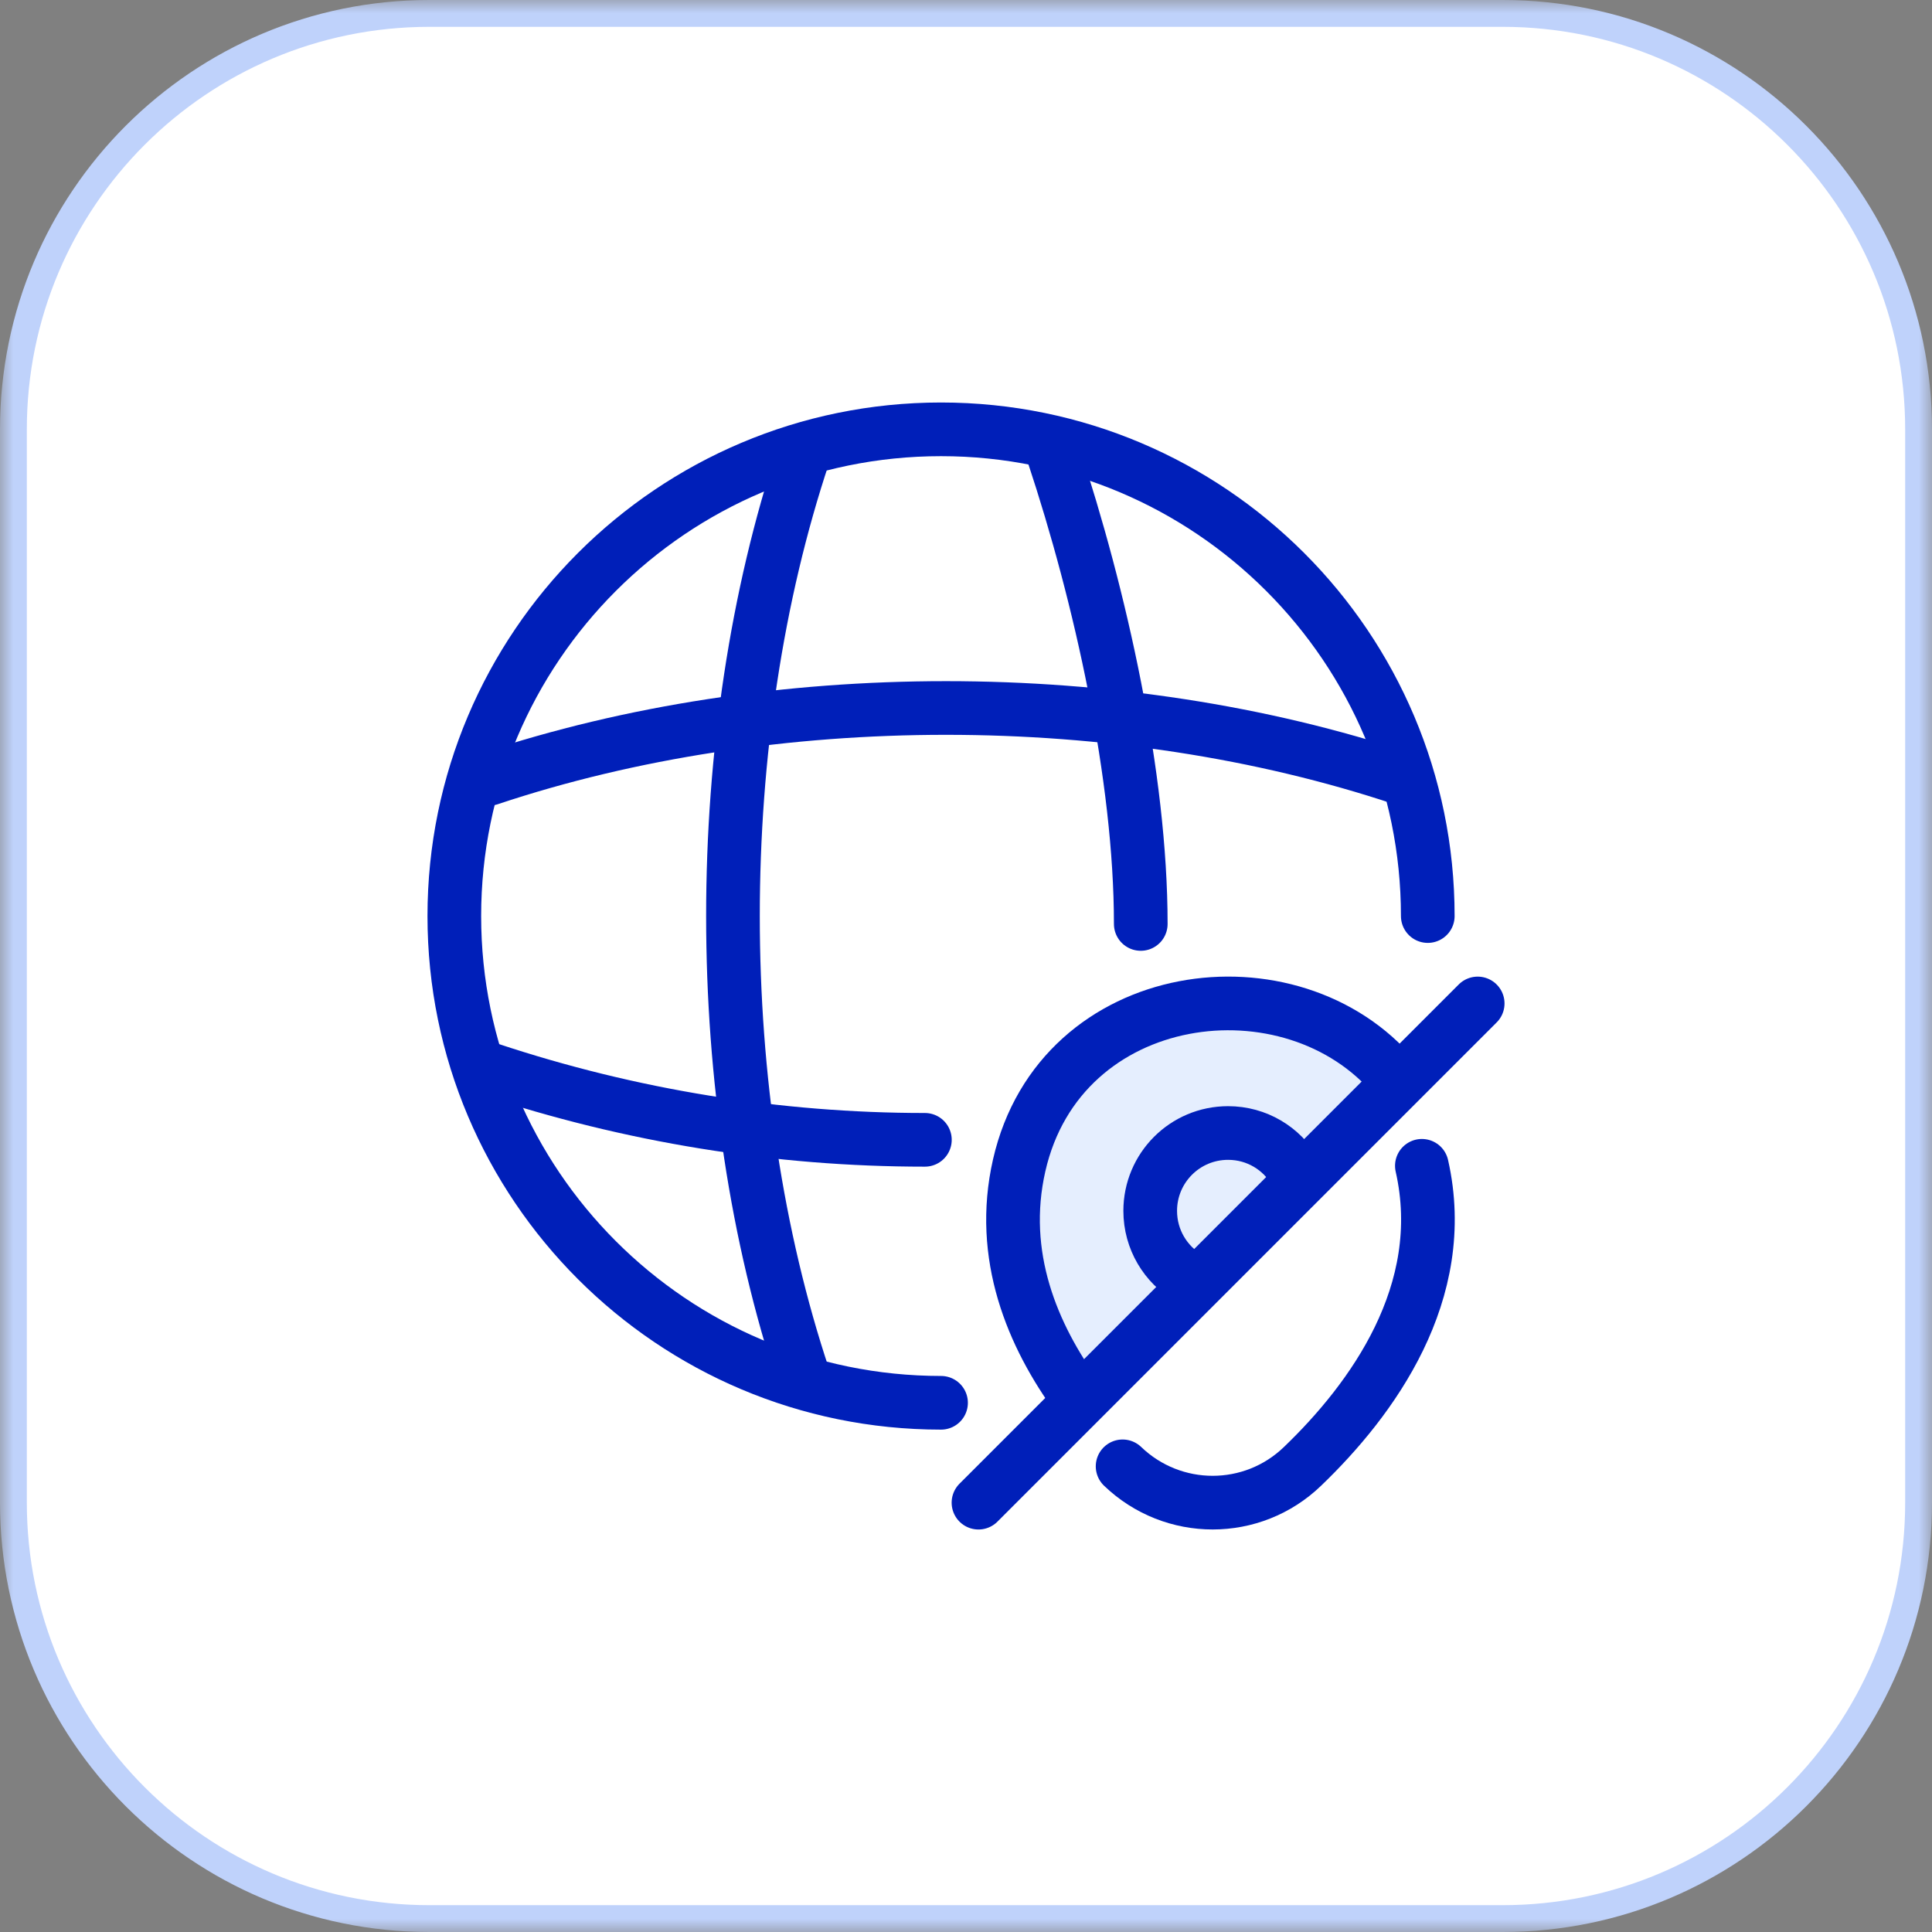 <svg width="72" height="72" viewBox="0 0 72 72" fill="none" xmlns="http://www.w3.org/2000/svg">
<rect x="0" y="0" width="72" height="72" fill="#808080" stroke="none"/>
<g clip-path="url(#clip0_27_188)">
<mask id="mask0_27_188" style="mask-type:luminance" maskUnits="userSpaceOnUse" x="0" y="0" width="72" height="72">
<path d="M72 0H0V72H72V0Z" fill="white"/>
</mask>
<g mask="url(#mask0_27_188)">
<path d="M56 0.5H16C7.44 0.5 0.5 7.44 0.5 16V56C0.5 64.56 7.44 71.5 16 71.5H56C64.56 71.5 71.5 64.56 71.5 56V16C71.5 7.44 64.56 0.5 56 0.5Z" fill="white" stroke="#BFD2FB"/>
<path d="M40.177 52.102C38.465 49.768 37.219 46.782 37.981 43.433C39.516 36.68 48.158 35.591 51.981 40.168" fill="#E5EEFE"/>
<path d="M40.177 52.102C38.465 49.768 37.219 46.782 37.981 43.433C39.516 36.68 48.158 35.591 51.981 40.168" stroke="#001FB9" stroke-width="2" stroke-linecap="round" stroke-linejoin="round"/>
<path d="M44.297 47.628C43.442 47.126 42.865 46.196 42.865 45.126C42.865 43.526 44.158 42.224 45.767 42.224C46.837 42.224 47.767 42.8 48.269 43.666" stroke="#001FB9" stroke-width="2" stroke-linecap="round" stroke-linejoin="round"/>
<path d="M52.989 43.446C54.059 48.172 51.119 52.171 48.542 54.646C46.673 56.45 43.715 56.45 41.836 54.646" stroke="#001FB9" stroke-width="2" stroke-linecap="round" stroke-linejoin="round"/>
<path d="M55.069 37.396L36.465 56" stroke="#001FB9" stroke-width="2" stroke-linecap="round" stroke-linejoin="round"/>
<path d="M53.209 34.139C53.209 24.126 45.083 16 35.07 16C25.057 16 16.931 24.126 16.931 34.139C16.931 44.152 25.057 52.278 35.07 52.278" stroke="#001FB9" stroke-width="2" stroke-linecap="round" stroke-linejoin="round"/>
<path d="M29.953 16.93C26.436 27.464 26.436 40.815 29.954 51.348" stroke="#001FB9" stroke-width="2" stroke-linecap="round" stroke-linejoin="round"/>
<path d="M39.256 16.93C41.005 22.197 42.513 28.95 42.513 34.433" stroke="#001FB9" stroke-width="2" stroke-linecap="round" stroke-linejoin="round"/>
<path d="M18.235 39.844C23.502 41.594 28.985 42.478 34.468 42.478" stroke="#001FB9" stroke-width="2" stroke-linecap="round" stroke-linejoin="round"/>
<path d="M18.235 29.022C28.769 25.505 41.745 25.506 52.279 29.023" stroke="#001FB9" stroke-width="2" stroke-linecap="round" stroke-linejoin="round"/>
</g>
</g>
<defs>
<clipPath id="clip0_27_188">
<rect width="72" height="72" fill="white"/>
</clipPath>
</defs>
</svg>

